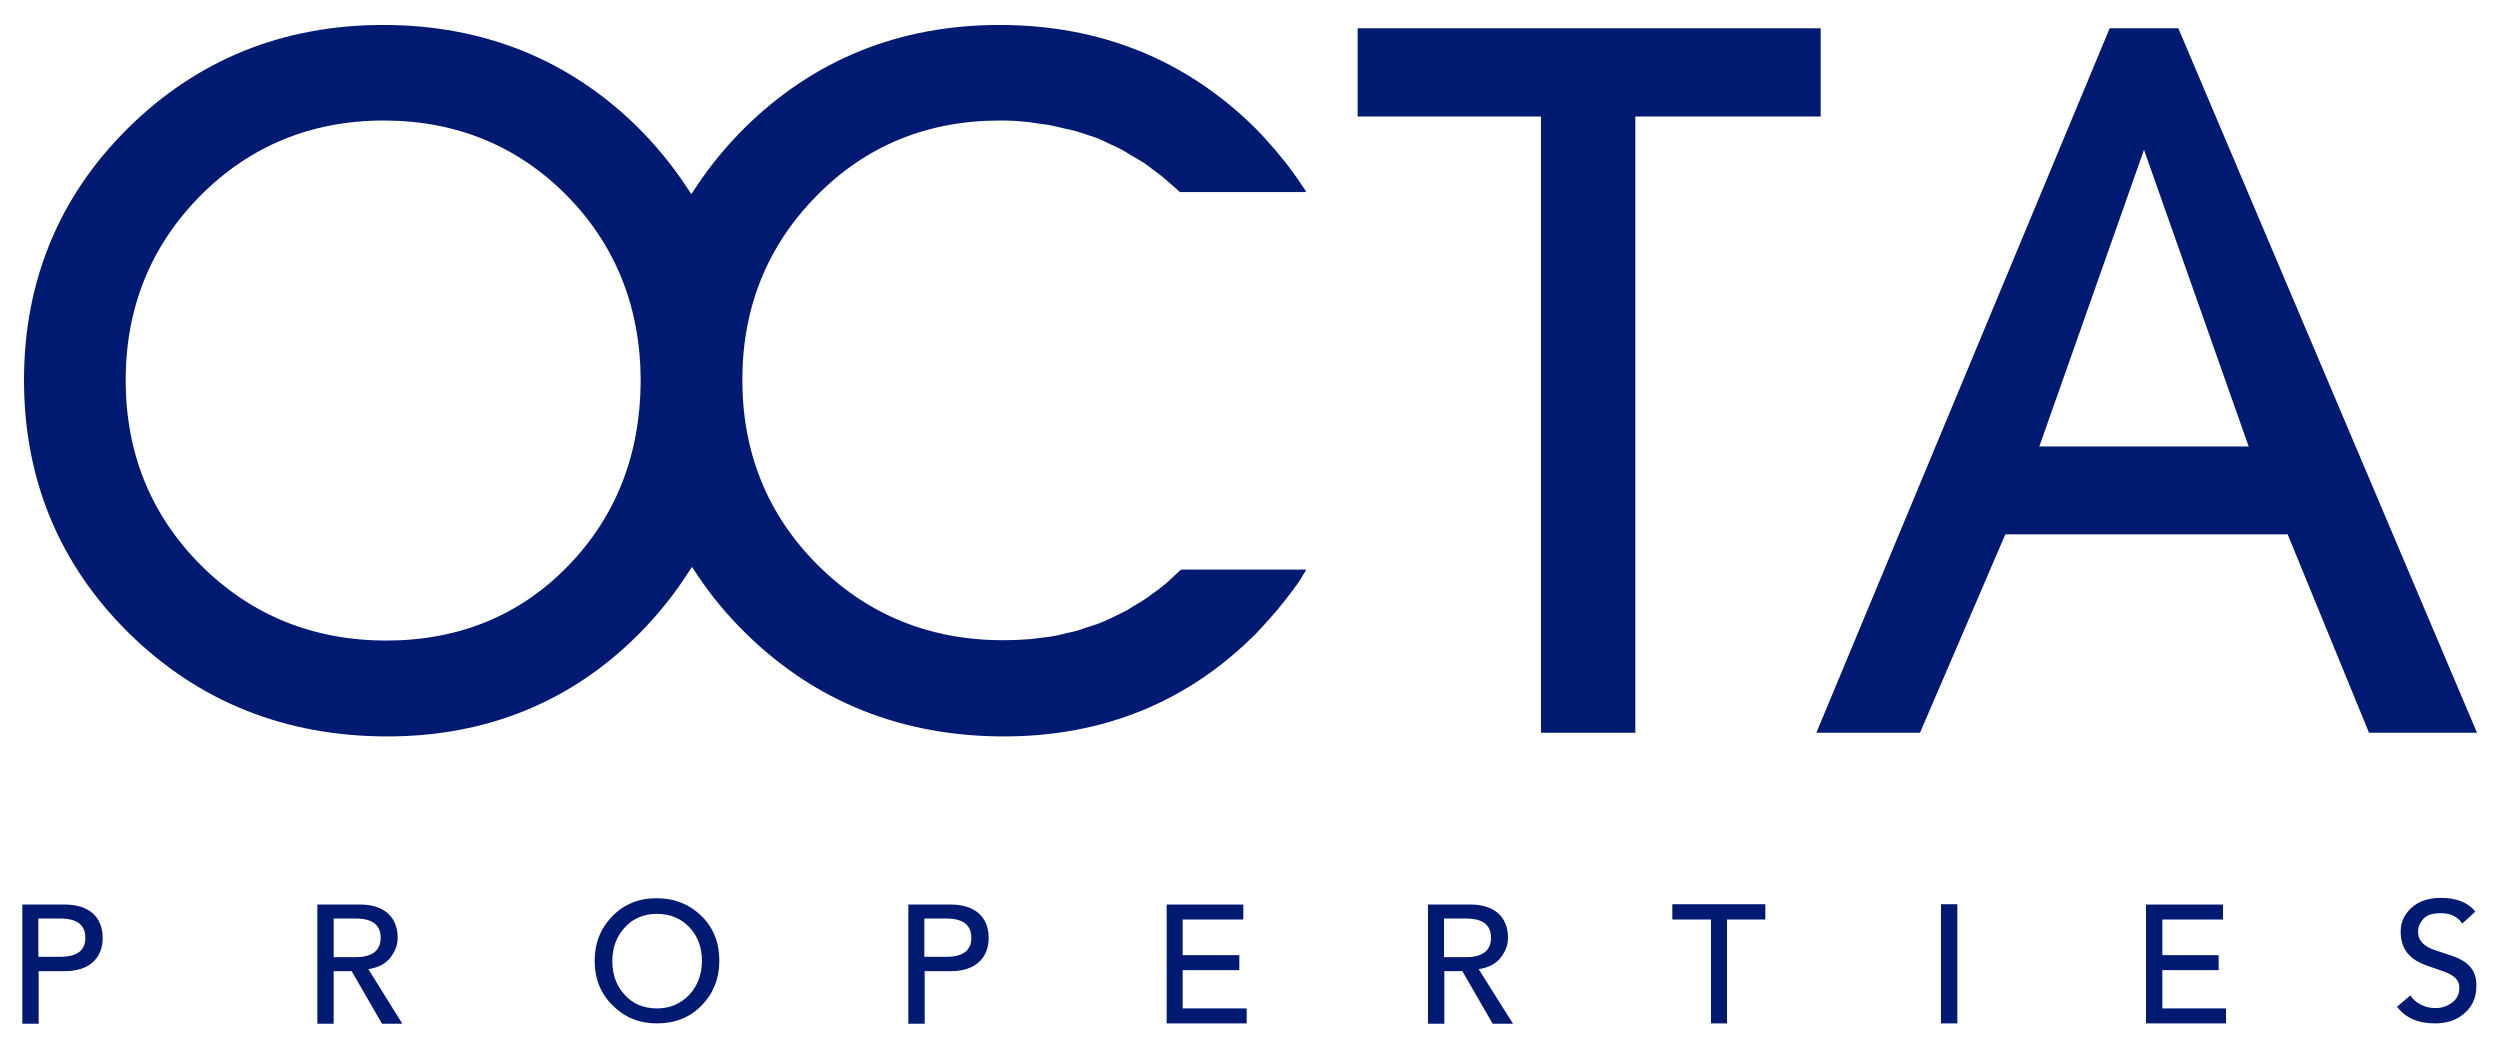 <svg width="221" height="93" viewBox="0 0 221 93" fill="none" xmlns="http://www.w3.org/2000/svg">
<path d="M160.947 2.501H120.018V10.3H136.224V64.776H144.564V10.3H160.947V2.501Z" fill="#001A72"/>
<path d="M192.565 2.501H186.495L160.564 64.776H169.728L177.272 47.235H202.23L209.42 64.776H218.967L192.565 2.501ZM180.277 39.465L189.53 13.243L198.782 39.465H180.277Z" fill="#001A72"/>
<path d="M88.371 10.654C89.166 10.654 89.962 10.683 90.698 10.771C90.875 10.771 91.022 10.801 91.199 10.83L91.759 10.918C92.172 10.977 92.555 11.007 92.938 11.095C93.115 11.124 93.291 11.183 93.498 11.213L94.087 11.36C94.441 11.419 94.765 11.507 95.118 11.595C95.325 11.654 95.501 11.713 95.678 11.772L96.297 11.978C96.592 12.066 96.916 12.184 97.21 12.302C97.387 12.39 97.594 12.478 97.77 12.566L98.33 12.831C98.625 12.949 98.89 13.096 99.185 13.243C99.362 13.332 99.538 13.449 99.715 13.567L100.275 13.891C100.54 14.038 100.805 14.215 101.071 14.362C101.247 14.479 101.424 14.627 101.601 14.744L102.102 15.127C102.367 15.304 102.603 15.51 102.839 15.686C102.986 15.833 103.163 15.98 103.31 16.098L103.841 16.569C103.988 16.716 104.165 16.834 104.312 16.981H115.48C115.391 16.805 115.274 16.657 115.156 16.481C114.979 16.186 114.773 15.922 114.596 15.657C114.183 15.068 113.771 14.509 113.299 13.95C113.123 13.744 112.946 13.508 112.769 13.302C112.062 12.478 111.472 11.831 110.913 11.272C104.813 5.268 97.24 2.207 88.371 2.207C79.501 2.207 71.928 5.268 65.799 11.33C64.208 12.92 62.794 14.627 61.585 16.451L61.114 17.158L60.642 16.451C59.434 14.627 58.02 12.89 56.399 11.272C50.329 5.268 42.727 2.207 33.887 2.207C25.017 2.207 17.444 5.268 11.315 11.33C5.216 17.364 2.122 24.868 2.122 33.609C2.122 42.38 5.245 49.914 11.404 55.976C17.562 62.039 25.253 65.1 34.24 65.1C43.021 65.1 50.535 62.039 56.547 55.976C58.108 54.387 59.523 52.651 60.701 50.826L61.173 50.12L61.644 50.826C62.852 52.651 64.296 54.387 65.917 55.976C72.076 62.039 79.766 65.1 88.754 65.1C97.535 65.1 105.049 62.039 111.06 55.976C111.62 55.388 112.209 54.74 112.916 53.916C113.064 53.71 113.24 53.534 113.388 53.328C114.007 52.562 114.507 51.886 114.949 51.238C115.008 51.179 115.038 51.091 115.067 51.032L115.185 50.826C115.274 50.679 115.391 50.532 115.48 50.355H104.4C104.283 50.473 104.165 50.561 104.047 50.679L103.546 51.15C103.369 51.326 103.192 51.474 103.015 51.621C102.78 51.827 102.544 52.003 102.308 52.18L101.807 52.533C101.631 52.68 101.454 52.827 101.247 52.945C100.982 53.122 100.747 53.269 100.481 53.416L99.951 53.74C99.774 53.857 99.597 53.975 99.391 54.063C99.126 54.211 98.831 54.328 98.566 54.475L98.006 54.74C97.829 54.829 97.623 54.917 97.417 55.005C97.122 55.123 96.798 55.241 96.503 55.329L95.944 55.505C95.767 55.564 95.56 55.653 95.354 55.712C95.03 55.8 94.706 55.888 94.382 55.947L93.763 56.094C93.586 56.153 93.409 56.182 93.233 56.212C92.82 56.3 92.407 56.33 91.995 56.388L91.465 56.447C91.317 56.477 91.14 56.506 90.993 56.506C90.227 56.565 89.461 56.594 88.665 56.594C82.212 56.594 76.702 54.358 72.282 49.943C67.862 45.529 65.622 40.025 65.622 33.58C65.622 27.193 67.832 21.719 72.193 17.305C76.525 12.89 81.976 10.654 88.371 10.654ZM50.211 50.031C45.968 54.416 40.546 56.624 34.152 56.624C27.699 56.624 22.188 54.387 17.768 49.972C13.348 45.558 11.109 40.054 11.109 33.609C11.109 27.223 13.319 21.749 17.68 17.334C22.041 12.92 27.522 10.654 33.916 10.654C40.31 10.654 45.762 12.89 50.093 17.275C54.425 21.66 56.635 27.193 56.635 33.697C56.605 40.172 54.454 45.676 50.211 50.031Z" fill="#001A72"/>
<path d="M5.746 79.962H1.974V90.498H3.418V85.848H5.776C7.809 85.848 9.076 84.759 9.076 82.905C9.076 81.021 7.809 79.962 5.746 79.962ZM5.334 84.582H3.389V81.198H5.334C6.807 81.198 7.544 81.757 7.544 82.905C7.544 84.023 6.807 84.582 5.334 84.582Z" fill="#001A72"/>
<path d="M32.561 85.671C33.386 85.554 34.034 85.23 34.476 84.7C34.918 84.141 35.154 83.552 35.154 82.905C35.154 80.933 33.798 79.962 31.853 79.962H28.052V90.498H29.496V85.848H31.087L33.769 90.498H35.566L32.561 85.671ZM29.496 84.582V81.198H31.441C32.914 81.198 33.651 81.757 33.651 82.905C33.651 84.023 32.914 84.612 31.441 84.612H29.496V84.582Z" fill="#001A72"/>
<path d="M58.049 79.403C56.458 79.403 55.162 79.933 54.13 80.993C53.099 82.052 52.569 83.347 52.569 84.936C52.569 86.525 53.099 87.85 54.16 88.88C55.221 89.939 56.517 90.469 58.079 90.469C59.67 90.469 60.996 89.939 62.027 88.88C63.059 87.82 63.589 86.496 63.589 84.936C63.589 83.318 63.059 81.993 61.998 80.963C60.937 79.933 59.611 79.403 58.049 79.403ZM60.937 87.938C60.171 88.733 59.228 89.145 58.079 89.145C56.9 89.145 55.928 88.733 55.221 87.938C54.484 87.144 54.13 86.143 54.13 84.966C54.13 83.759 54.513 82.758 55.25 81.964C55.987 81.169 56.93 80.787 58.079 80.787C59.258 80.787 60.23 81.199 60.967 81.993C61.703 82.788 62.057 83.788 62.057 84.995C62.027 86.143 61.674 87.144 60.937 87.938Z" fill="#001A72"/>
<path d="M84.069 79.962H80.297V90.498H81.741V85.848H84.098C86.131 85.848 87.398 84.759 87.398 82.905C87.398 81.021 86.131 79.962 84.069 79.962ZM83.656 84.582H81.711V81.198H83.656C85.129 81.198 85.866 81.757 85.866 82.905C85.866 84.023 85.129 84.582 83.656 84.582Z" fill="#001A72"/>
<path d="M104.548 85.76H109.557V84.435H104.548V81.286H109.911V79.962H103.134V90.469H110.206V89.144H104.548V85.76Z" fill="#001A72"/>
<path d="M130.714 85.671C131.539 85.554 132.188 85.23 132.63 84.7C133.072 84.141 133.307 83.552 133.307 82.905C133.307 80.933 131.952 79.962 130.007 79.962H126.235V90.498H127.679V85.848H129.27L131.952 90.498H133.749L130.714 85.671ZM127.65 84.582V81.198H129.595C131.068 81.198 131.805 81.757 131.805 82.905C131.805 84.023 131.068 84.612 129.595 84.612H127.65V84.582Z" fill="#001A72"/>
<path d="M147.834 81.286H151.253V90.469H152.667V81.286H156.056V79.933H147.834V81.286Z" fill="#001A72"/>
<path d="M173.028 79.933H171.584V90.469H173.028V79.933Z" fill="#001A72"/>
<path d="M191.15 85.76H196.13V84.435H191.15V81.286H196.513V79.962H189.707V90.469H196.779V89.144H191.15V85.76Z" fill="#001A72"/>
<path d="M216.668 84.465L215.342 84.023C214.282 83.699 213.751 83.14 213.751 82.346C213.751 81.933 213.928 81.58 214.223 81.227C214.547 80.874 215.048 80.727 215.784 80.727C216.639 80.727 217.258 81.051 217.67 81.639L218.819 80.58C218.171 79.785 217.169 79.373 215.784 79.373C214.665 79.373 213.81 79.667 213.162 80.256C212.514 80.874 212.219 81.551 212.219 82.316C212.219 84.052 213.132 84.906 214.753 85.436L215.696 85.759C216.934 86.171 217.405 86.584 217.405 87.349C217.405 87.878 217.199 88.29 216.786 88.614C216.344 88.938 215.873 89.115 215.313 89.115C214.37 89.115 213.545 88.703 213.073 87.996L211.895 88.997C212.631 89.968 213.751 90.468 215.254 90.468C216.315 90.468 217.199 90.174 217.877 89.556C218.554 88.967 218.908 88.173 218.908 87.201C218.967 85.789 218.201 84.965 216.668 84.465Z" fill="#001A72"/>
</svg>
